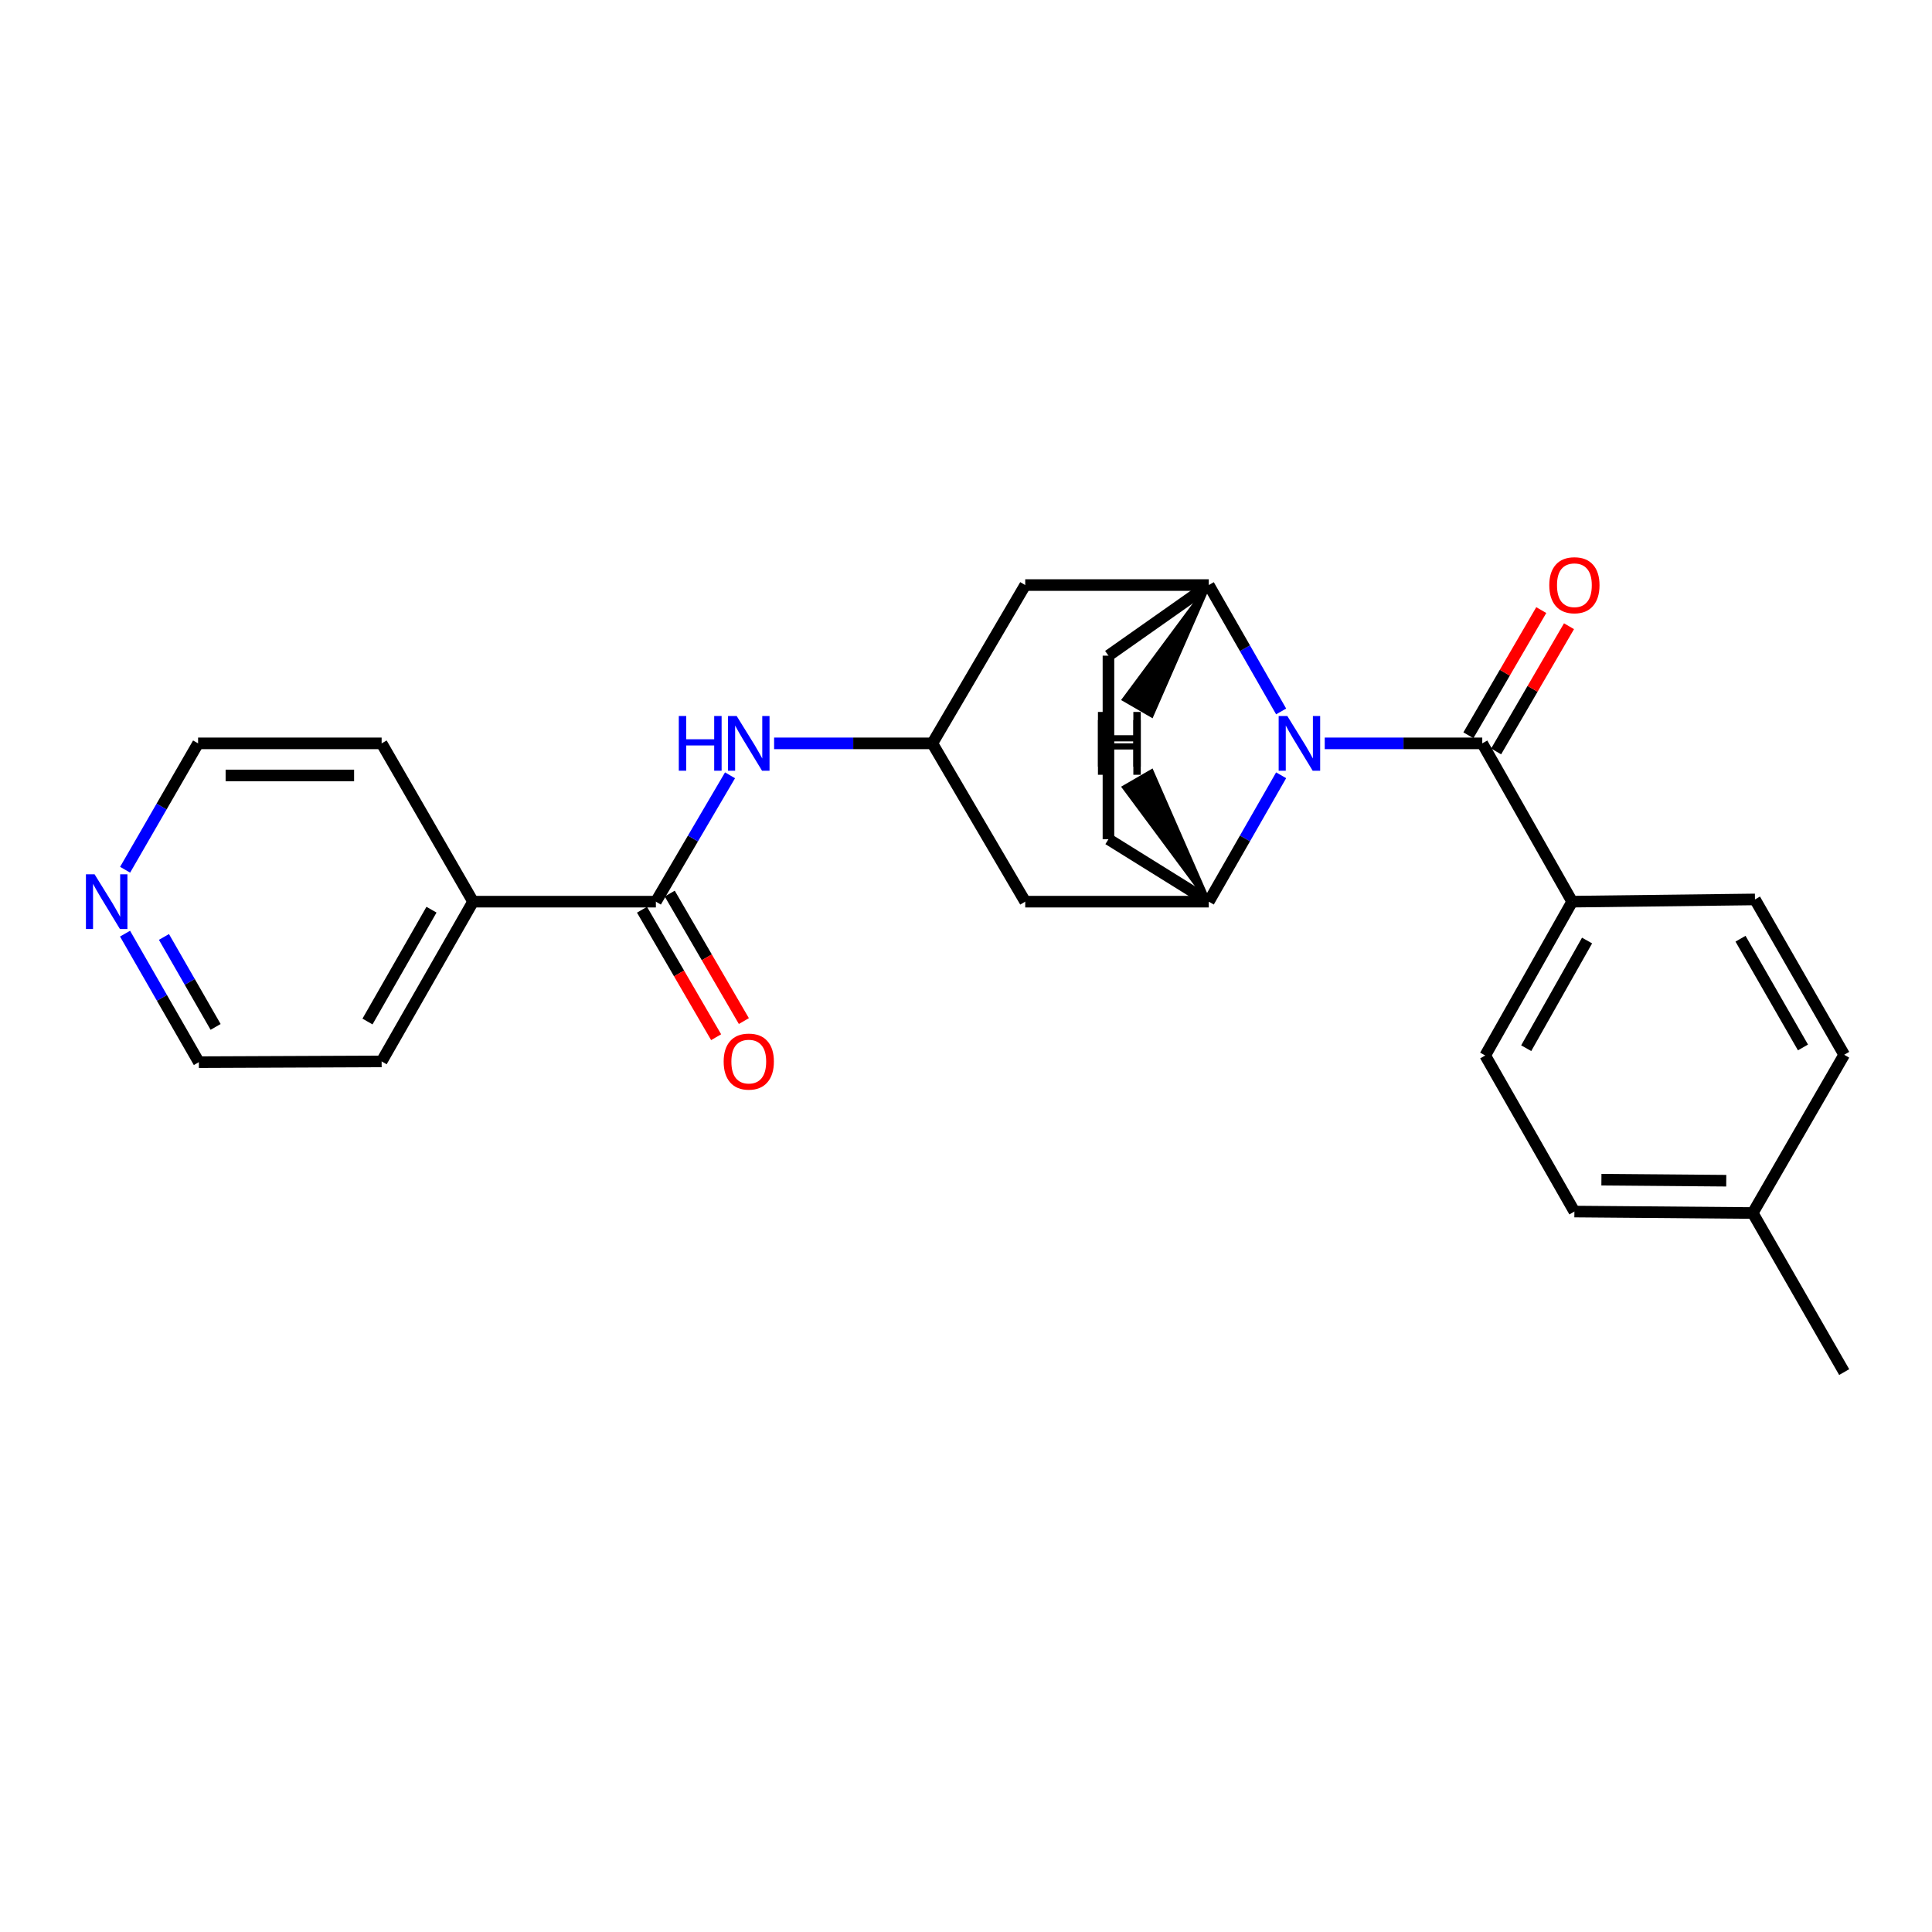 <?xml version='1.0' encoding='iso-8859-1'?>
<svg version='1.1' baseProfile='full'
              xmlns='http://www.w3.org/2000/svg'
                      xmlns:rdkit='http://www.rdkit.org/xml'
                      xmlns:xlink='http://www.w3.org/1999/xlink'
                  xml:space='preserve'
width='1000px' height='1000px' viewBox='0 0 1000 1000'>
<!-- END OF HEADER -->
<rect style='opacity:1.0;fill:#FFFFFF;stroke:none' width='1000' height='1000' x='0' y='0'> </rect>
<path class='bond-0' d='M 685.679,384.763 L 726.448,384.763' style='fill:none;fill-rule:evenodd;stroke:#0000FF;stroke-width:6px;stroke-linecap:butt;stroke-linejoin:miter;stroke-opacity:1' />
<path class='bond-0' d='M 726.448,384.763 L 767.216,384.763' style='fill:none;fill-rule:evenodd;stroke:#000000;stroke-width:6px;stroke-linecap:butt;stroke-linejoin:miter;stroke-opacity:1' />
<path class='bond-1' d='M 663.114,368.242 L 644.386,335.535' style='fill:none;fill-rule:evenodd;stroke:#0000FF;stroke-width:6px;stroke-linecap:butt;stroke-linejoin:miter;stroke-opacity:1' />
<path class='bond-1' d='M 644.386,335.535 L 625.658,302.827' style='fill:none;fill-rule:evenodd;stroke:#000000;stroke-width:6px;stroke-linecap:butt;stroke-linejoin:miter;stroke-opacity:1' />
<path class='bond-2' d='M 663.114,401.283 L 644.386,433.991' style='fill:none;fill-rule:evenodd;stroke:#0000FF;stroke-width:6px;stroke-linecap:butt;stroke-linejoin:miter;stroke-opacity:1' />
<path class='bond-2' d='M 644.386,433.991 L 625.658,466.699' style='fill:none;fill-rule:evenodd;stroke:#000000;stroke-width:6px;stroke-linecap:butt;stroke-linejoin:miter;stroke-opacity:1' />
<path class='bond-8' d='M 767.216,384.763 L 813.753,466.699' style='fill:none;fill-rule:evenodd;stroke:#000000;stroke-width:6px;stroke-linecap:butt;stroke-linejoin:miter;stroke-opacity:1' />
<path class='bond-9' d='M 774.394,388.941 L 793.254,356.538' style='fill:none;fill-rule:evenodd;stroke:#000000;stroke-width:6px;stroke-linecap:butt;stroke-linejoin:miter;stroke-opacity:1' />
<path class='bond-9' d='M 793.254,356.538 L 812.114,324.135' style='fill:none;fill-rule:evenodd;stroke:#FF0000;stroke-width:6px;stroke-linecap:butt;stroke-linejoin:miter;stroke-opacity:1' />
<path class='bond-9' d='M 760.038,380.585 L 778.898,348.182' style='fill:none;fill-rule:evenodd;stroke:#000000;stroke-width:6px;stroke-linecap:butt;stroke-linejoin:miter;stroke-opacity:1' />
<path class='bond-9' d='M 778.898,348.182 L 797.758,315.779' style='fill:none;fill-rule:evenodd;stroke:#FF0000;stroke-width:6px;stroke-linecap:butt;stroke-linejoin:miter;stroke-opacity:1' />
<path class='bond-7' d='M 625.658,302.827 L 530.655,302.827' style='fill:none;fill-rule:evenodd;stroke:#000000;stroke-width:6px;stroke-linecap:butt;stroke-linejoin:miter;stroke-opacity:1' />
<path class='bond-11' d='M 625.658,302.827 L 573.732,339.37' style='fill:none;fill-rule:evenodd;stroke:#000000;stroke-width:6px;stroke-linecap:butt;stroke-linejoin:miter;stroke-opacity:1' />
<path class='bond-29' d='M 625.658,302.827 L 581.736,362.029 L 596.106,370.36 Z' style='fill:#000000;fill-rule:evenodd;fill-opacity:1;stroke:#000000;stroke-width:2px;stroke-linecap:butt;stroke-linejoin:miter;stroke-opacity:1;' />
<path class='bond-6' d='M 625.658,466.699 L 530.655,466.699' style='fill:none;fill-rule:evenodd;stroke:#000000;stroke-width:6px;stroke-linecap:butt;stroke-linejoin:miter;stroke-opacity:1' />
<path class='bond-10' d='M 625.658,466.699 L 573.732,434.382' style='fill:none;fill-rule:evenodd;stroke:#000000;stroke-width:6px;stroke-linecap:butt;stroke-linejoin:miter;stroke-opacity:1' />
<path class='bond-30' d='M 625.658,466.699 L 596.106,399.166 L 581.736,407.497 Z' style='fill:#000000;fill-rule:evenodd;fill-opacity:1;stroke:#000000;stroke-width:2px;stroke-linecap:butt;stroke-linejoin:miter;stroke-opacity:1;' />
<path class='bond-3' d='M 339.478,466.699 L 358.669,433.998' style='fill:none;fill-rule:evenodd;stroke:#000000;stroke-width:6px;stroke-linecap:butt;stroke-linejoin:miter;stroke-opacity:1' />
<path class='bond-3' d='M 358.669,433.998 L 377.861,401.298' style='fill:none;fill-rule:evenodd;stroke:#0000FF;stroke-width:6px;stroke-linecap:butt;stroke-linejoin:miter;stroke-opacity:1' />
<path class='bond-12' d='M 332.298,470.874 L 351.483,503.864' style='fill:none;fill-rule:evenodd;stroke:#000000;stroke-width:6px;stroke-linecap:butt;stroke-linejoin:miter;stroke-opacity:1' />
<path class='bond-12' d='M 351.483,503.864 L 370.668,536.855' style='fill:none;fill-rule:evenodd;stroke:#FF0000;stroke-width:6px;stroke-linecap:butt;stroke-linejoin:miter;stroke-opacity:1' />
<path class='bond-12' d='M 346.657,462.524 L 365.842,495.514' style='fill:none;fill-rule:evenodd;stroke:#000000;stroke-width:6px;stroke-linecap:butt;stroke-linejoin:miter;stroke-opacity:1' />
<path class='bond-12' d='M 365.842,495.514 L 385.027,528.505' style='fill:none;fill-rule:evenodd;stroke:#FF0000;stroke-width:6px;stroke-linecap:butt;stroke-linejoin:miter;stroke-opacity:1' />
<path class='bond-13' d='M 339.478,466.699 L 244.853,466.699' style='fill:none;fill-rule:evenodd;stroke:#000000;stroke-width:6px;stroke-linecap:butt;stroke-linejoin:miter;stroke-opacity:1' />
<path class='bond-4' d='M 400.68,384.763 L 441.629,384.763' style='fill:none;fill-rule:evenodd;stroke:#0000FF;stroke-width:6px;stroke-linecap:butt;stroke-linejoin:miter;stroke-opacity:1' />
<path class='bond-4' d='M 441.629,384.763 L 482.577,384.763' style='fill:none;fill-rule:evenodd;stroke:#000000;stroke-width:6px;stroke-linecap:butt;stroke-linejoin:miter;stroke-opacity:1' />
<path class='bond-5' d='M 482.577,384.763 L 530.655,466.699' style='fill:none;fill-rule:evenodd;stroke:#000000;stroke-width:6px;stroke-linecap:butt;stroke-linejoin:miter;stroke-opacity:1' />
<path class='bond-26' d='M 482.577,384.763 L 530.655,302.827' style='fill:none;fill-rule:evenodd;stroke:#000000;stroke-width:6px;stroke-linecap:butt;stroke-linejoin:miter;stroke-opacity:1' />
<path class='bond-15' d='M 813.753,466.699 L 768.748,546.318' style='fill:none;fill-rule:evenodd;stroke:#000000;stroke-width:6px;stroke-linecap:butt;stroke-linejoin:miter;stroke-opacity:1' />
<path class='bond-15' d='M 821.463,486.815 L 789.959,542.549' style='fill:none;fill-rule:evenodd;stroke:#000000;stroke-width:6px;stroke-linecap:butt;stroke-linejoin:miter;stroke-opacity:1' />
<path class='bond-16' d='M 813.753,466.699 L 908.368,465.545' style='fill:none;fill-rule:evenodd;stroke:#000000;stroke-width:6px;stroke-linecap:butt;stroke-linejoin:miter;stroke-opacity:1' />
<path class='bond-25' d='M 573.732,434.382 L 573.732,339.37' style='fill:none;fill-rule:evenodd;stroke:#000000;stroke-width:6px;stroke-linecap:butt;stroke-linejoin:miter;stroke-opacity:1' />
<path class='bond-22' d='M 244.853,466.699 L 197.532,384.763' style='fill:none;fill-rule:evenodd;stroke:#000000;stroke-width:6px;stroke-linecap:butt;stroke-linejoin:miter;stroke-opacity:1' />
<path class='bond-23' d='M 244.853,466.699 L 197.532,549.391' style='fill:none;fill-rule:evenodd;stroke:#000000;stroke-width:6px;stroke-linecap:butt;stroke-linejoin:miter;stroke-opacity:1' />
<path class='bond-23' d='M 223.338,470.852 L 190.213,528.737' style='fill:none;fill-rule:evenodd;stroke:#000000;stroke-width:6px;stroke-linecap:butt;stroke-linejoin:miter;stroke-opacity:1' />
<path class='bond-14' d='M 64.724,483.254 L 83.825,516.516' style='fill:none;fill-rule:evenodd;stroke:#0000FF;stroke-width:6px;stroke-linecap:butt;stroke-linejoin:miter;stroke-opacity:1' />
<path class='bond-14' d='M 83.825,516.516 L 102.926,549.779' style='fill:none;fill-rule:evenodd;stroke:#000000;stroke-width:6px;stroke-linecap:butt;stroke-linejoin:miter;stroke-opacity:1' />
<path class='bond-14' d='M 84.859,484.961 L 98.229,508.244' style='fill:none;fill-rule:evenodd;stroke:#0000FF;stroke-width:6px;stroke-linecap:butt;stroke-linejoin:miter;stroke-opacity:1' />
<path class='bond-14' d='M 98.229,508.244 L 111.6,531.528' style='fill:none;fill-rule:evenodd;stroke:#000000;stroke-width:6px;stroke-linecap:butt;stroke-linejoin:miter;stroke-opacity:1' />
<path class='bond-28' d='M 64.759,450.173 L 83.644,417.468' style='fill:none;fill-rule:evenodd;stroke:#0000FF;stroke-width:6px;stroke-linecap:butt;stroke-linejoin:miter;stroke-opacity:1' />
<path class='bond-28' d='M 83.644,417.468 L 102.529,384.763' style='fill:none;fill-rule:evenodd;stroke:#000000;stroke-width:6px;stroke-linecap:butt;stroke-linejoin:miter;stroke-opacity:1' />
<path class='bond-18' d='M 768.748,546.318 L 814.907,627.1' style='fill:none;fill-rule:evenodd;stroke:#000000;stroke-width:6px;stroke-linecap:butt;stroke-linejoin:miter;stroke-opacity:1' />
<path class='bond-17' d='M 908.368,465.545 L 954.545,545.94' style='fill:none;fill-rule:evenodd;stroke:#000000;stroke-width:6px;stroke-linecap:butt;stroke-linejoin:miter;stroke-opacity:1' />
<path class='bond-17' d='M 900.891,485.877 L 933.215,542.154' style='fill:none;fill-rule:evenodd;stroke:#000000;stroke-width:6px;stroke-linecap:butt;stroke-linejoin:miter;stroke-opacity:1' />
<path class='bond-19' d='M 954.545,545.94 L 907.215,627.857' style='fill:none;fill-rule:evenodd;stroke:#000000;stroke-width:6px;stroke-linecap:butt;stroke-linejoin:miter;stroke-opacity:1' />
<path class='bond-27' d='M 814.907,627.1 L 907.215,627.857' style='fill:none;fill-rule:evenodd;stroke:#000000;stroke-width:6px;stroke-linecap:butt;stroke-linejoin:miter;stroke-opacity:1' />
<path class='bond-27' d='M 828.889,610.604 L 893.505,611.134' style='fill:none;fill-rule:evenodd;stroke:#000000;stroke-width:6px;stroke-linecap:butt;stroke-linejoin:miter;stroke-opacity:1' />
<path class='bond-24' d='M 907.215,627.857 L 954.545,710.19' style='fill:none;fill-rule:evenodd;stroke:#000000;stroke-width:6px;stroke-linecap:butt;stroke-linejoin:miter;stroke-opacity:1' />
<path class='bond-20' d='M 102.529,384.763 L 197.532,384.763' style='fill:none;fill-rule:evenodd;stroke:#000000;stroke-width:6px;stroke-linecap:butt;stroke-linejoin:miter;stroke-opacity:1' />
<path class='bond-20' d='M 116.78,401.373 L 183.282,401.373' style='fill:none;fill-rule:evenodd;stroke:#000000;stroke-width:6px;stroke-linecap:butt;stroke-linejoin:miter;stroke-opacity:1' />
<path class='bond-21' d='M 102.926,549.779 L 197.532,549.391' style='fill:none;fill-rule:evenodd;stroke:#000000;stroke-width:6px;stroke-linecap:butt;stroke-linejoin:miter;stroke-opacity:1' />
<path  class='atom-0' d='M 666.313 370.603
L 675.593 385.603
Q 676.513 387.083, 677.993 389.763
Q 679.473 392.443, 679.553 392.603
L 679.553 370.603
L 683.313 370.603
L 683.313 398.923
L 679.433 398.923
L 669.473 382.523
Q 668.313 380.603, 667.073 378.403
Q 665.873 376.203, 665.513 375.523
L 665.513 398.923
L 661.833 398.923
L 661.833 370.603
L 666.313 370.603
' fill='#0000FF'/>
<path  class='atom-5' d='M 351.345 370.603
L 355.185 370.603
L 355.185 382.643
L 369.665 382.643
L 369.665 370.603
L 373.505 370.603
L 373.505 398.923
L 369.665 398.923
L 369.665 385.843
L 355.185 385.843
L 355.185 398.923
L 351.345 398.923
L 351.345 370.603
' fill='#0000FF'/>
<path  class='atom-5' d='M 381.305 370.603
L 390.585 385.603
Q 391.505 387.083, 392.985 389.763
Q 394.465 392.443, 394.545 392.603
L 394.545 370.603
L 398.305 370.603
L 398.305 398.923
L 394.425 398.923
L 384.465 382.523
Q 383.305 380.603, 382.065 378.403
Q 380.865 376.203, 380.505 375.523
L 380.505 398.923
L 376.825 398.923
L 376.825 370.603
L 381.305 370.603
' fill='#0000FF'/>
<path  class='atom-10' d='M 801.907 302.907
Q 801.907 296.107, 805.267 292.307
Q 808.627 288.507, 814.907 288.507
Q 821.187 288.507, 824.547 292.307
Q 827.907 296.107, 827.907 302.907
Q 827.907 309.787, 824.507 313.707
Q 821.107 317.587, 814.907 317.587
Q 808.667 317.587, 805.267 313.707
Q 801.907 309.827, 801.907 302.907
M 814.907 314.387
Q 819.227 314.387, 821.547 311.507
Q 823.907 308.587, 823.907 302.907
Q 823.907 297.347, 821.547 294.547
Q 819.227 291.707, 814.907 291.707
Q 810.587 291.707, 808.227 294.507
Q 805.907 297.307, 805.907 302.907
Q 805.907 308.627, 808.227 311.507
Q 810.587 314.387, 814.907 314.387
' fill='#FF0000'/>
<path  class='atom-13' d='M 374.565 549.471
Q 374.565 542.671, 377.925 538.871
Q 381.285 535.071, 387.565 535.071
Q 393.845 535.071, 397.205 538.871
Q 400.565 542.671, 400.565 549.471
Q 400.565 556.351, 397.165 560.271
Q 393.765 564.151, 387.565 564.151
Q 381.325 564.151, 377.925 560.271
Q 374.565 556.391, 374.565 549.471
M 387.565 560.951
Q 391.885 560.951, 394.205 558.071
Q 396.565 555.151, 396.565 549.471
Q 396.565 543.911, 394.205 541.111
Q 391.885 538.271, 387.565 538.271
Q 383.245 538.271, 380.885 541.071
Q 378.565 543.871, 378.565 549.471
Q 378.565 555.191, 380.885 558.071
Q 383.245 560.951, 387.565 560.951
' fill='#FF0000'/>
<path  class='atom-15' d='M 48.957 452.539
L 58.237 467.539
Q 59.157 469.019, 60.637 471.699
Q 62.117 474.379, 62.197 474.539
L 62.197 452.539
L 65.957 452.539
L 65.957 480.859
L 62.077 480.859
L 52.117 464.459
Q 50.957 462.539, 49.717 460.339
Q 48.517 458.139, 48.157 457.459
L 48.157 480.859
L 44.477 480.859
L 44.477 452.539
L 48.957 452.539
' fill='#0000FF'/>
<path  class='atom-26' d='M 568.295 368.501
L 572.135 368.501
L 572.135 380.541
L 586.615 380.541
L 586.615 368.501
L 590.455 368.501
L 590.455 396.821
L 586.615 396.821
L 586.615 383.741
L 572.135 383.741
L 572.135 396.821
L 568.295 396.821
L 568.295 368.501
' fill='#000000'/>
<path  class='atom-27' d='M 568.295 372.704
L 572.135 372.704
L 572.135 384.744
L 586.615 384.744
L 586.615 372.704
L 590.455 372.704
L 590.455 401.024
L 586.615 401.024
L 586.615 387.944
L 572.135 387.944
L 572.135 401.024
L 568.295 401.024
L 568.295 372.704
' fill='#000000'/>
</svg>
